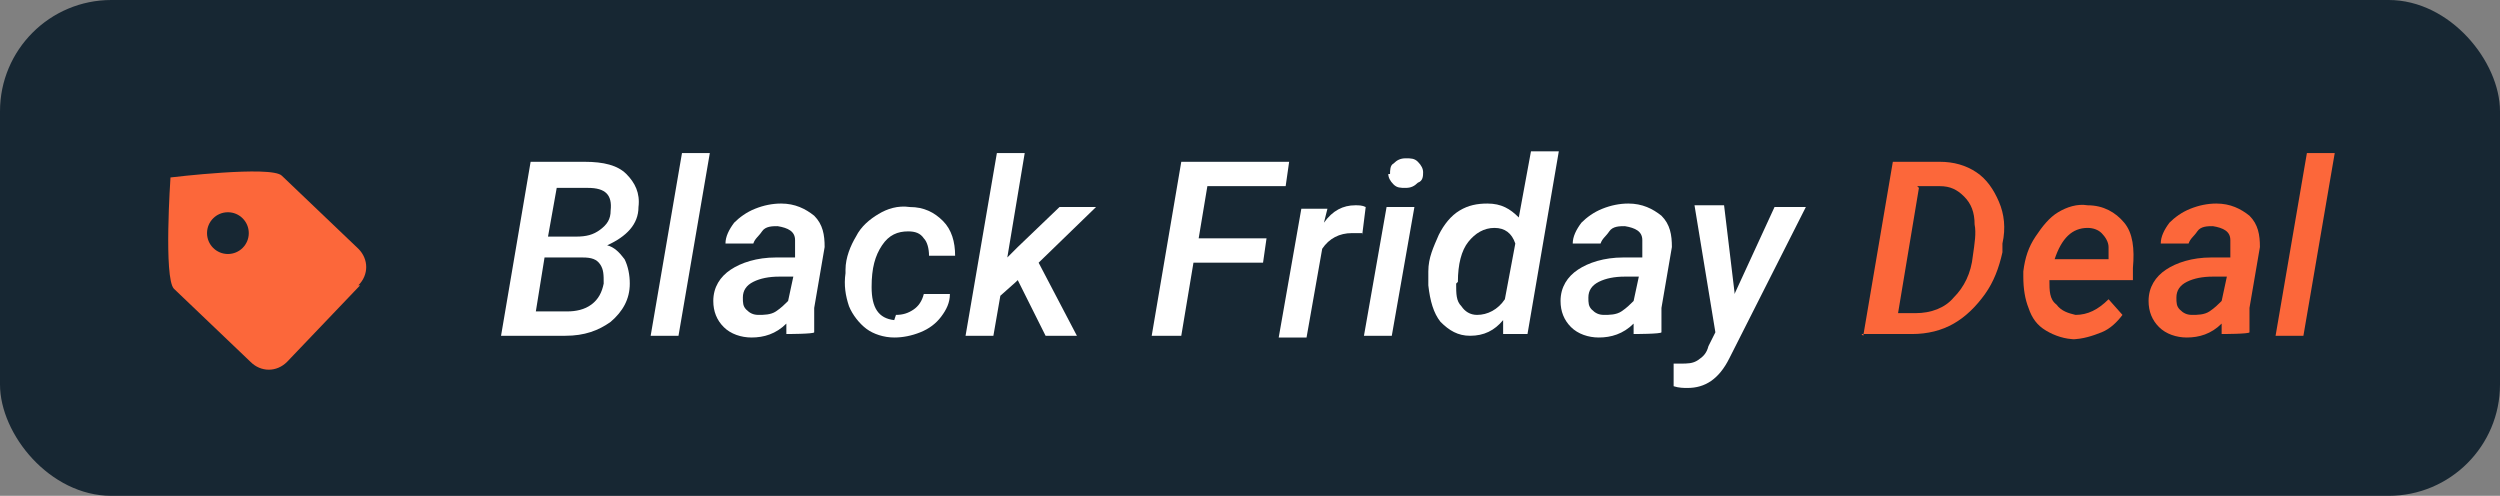 <?xml version="1.0" encoding="UTF-8"?>
<svg id="Layer_1" xmlns="http://www.w3.org/2000/svg" version="1.1" viewBox="0 0 143.7 28.5">
  <rect x="0" y="0" width="143.7" height="28.5" fill="#808080" stroke="none"/>
  <!-- Generator: Adobe Illustrator 29.0.1, SVG Export Plug-In . SVG Version: 2.1.0 Build 192)  -->
  <defs>
    <style>
      .st0 {
        fill: #172733;
      }

      .st1 {
        fill: #fff;
      }

      .st2 {
        fill: #fc673a;
      }
    </style>
  </defs>
  <rect class="st0" width="143.7" height="28.5" rx="6.4" ry="6.4"/>
  <g>
    <path class="st1" d="M28.8,19.3l1.7-10h3.1c1.1,0,1.9.2,2.4.7.5.5.8,1.1.7,1.9,0,1-.7,1.7-1.8,2.2.4.1.7.4,1,.8.2.4.3.9.3,1.4,0,.9-.4,1.6-1.1,2.2-.7.5-1.5.8-2.6.8h-3.7ZM31.3,14.8l-.5,3.1h1.8c.5,0,1-.1,1.4-.4.4-.3.6-.7.7-1.2,0-.5,0-.8-.2-1.1-.2-.3-.5-.4-1-.4h-2ZM31.5,13.6h1.6c.6,0,1-.1,1.4-.4.4-.3.6-.6.6-1.1.1-.9-.3-1.3-1.3-1.3h-1.8s-.5,2.8-.5,2.8Z"/>
    <path class="st1" d="M39,19.3h-1.6l1.8-10.5h1.6l-1.8,10.5Z"/>
    <path class="st1" d="M45.2,19.3c0-.2,0-.4,0-.7-.6.6-1.3.8-2,.8-.6,0-1.2-.2-1.6-.6-.4-.4-.6-.9-.6-1.5,0-.8.4-1.4,1-1.8.6-.4,1.5-.7,2.6-.7h1.1s0-.5,0-.5c0-.2,0-.3,0-.5,0-.5-.4-.7-1-.8-.3,0-.7,0-.9.3s-.4.4-.5.7h-1.6c0-.4.2-.8.5-1.2.3-.3.7-.6,1.2-.8s1-.3,1.5-.3c.8,0,1.4.3,1.9.7.5.5.6,1.1.6,1.8l-.6,3.5v.6c0,.3,0,.5,0,.8h0c0,.1-1.6.1-1.6.1ZM43.6,18.1c.3,0,.7,0,1-.2.3-.2.5-.4.7-.6l.3-1.4h-.8c-.6,0-1.1.1-1.5.3-.4.2-.6.5-.6.9,0,.3,0,.5.2.7s.4.3.7.3Z"/>
    <path class="st1" d="M51.5,18.1c.4,0,.7-.1,1-.3.3-.2.5-.5.6-.9h1.5c0,.5-.2.9-.5,1.3-.3.4-.7.7-1.2.9s-1,.3-1.5.3c-.6,0-1.2-.2-1.6-.5s-.8-.8-1-1.3c-.2-.6-.3-1.2-.2-1.9v-.2c0-.7.3-1.4.6-1.9.3-.6.8-1,1.3-1.3s1.1-.5,1.8-.4c.8,0,1.4.3,1.9.8.5.5.7,1.2.7,2h-1.5c0-.4-.1-.8-.3-1-.2-.3-.5-.4-.9-.4-.6,0-1.1.2-1.5.8-.4.6-.6,1.3-.6,2.4,0,1.2.4,1.8,1.3,1.9Z"/>
    <path class="st1" d="M58.4,16.2l-.9.8-.4,2.3h-1.6l1.8-10.5h1.6l-1,6,.6-.6,2.4-2.3h2.1l-3.3,3.2,2.2,4.2h-1.8l-1.6-3.2Z"/>
    <path class="st1" d="M72.5,15.1h-3.9l-.7,4.2h-1.7l1.7-10h6.2l-.2,1.4h-4.5l-.5,3h3.9l-.2,1.4Z"/>
    <path class="st1" d="M78.3,13.4c-.2,0-.4,0-.6,0-.7,0-1.3.3-1.7.9l-.9,5.1h-1.6l1.3-7.4h1.5s-.2.8-.2.8c.5-.7,1.1-1,1.8-1,.2,0,.4,0,.6.1l-.2,1.6Z"/>
    <path class="st1" d="M80,19.3h-1.6l1.3-7.4h1.6l-1.3,7.4ZM79.9,10c0-.2,0-.5.2-.6.2-.2.4-.3.7-.3.3,0,.5,0,.7.2.2.2.3.4.3.6s0,.5-.3.6c-.2.2-.4.3-.7.3-.3,0-.5,0-.7-.2-.2-.2-.3-.4-.3-.6Z"/>
    <path class="st1" d="M82.1,15.6c0-.8.3-1.4.6-2.1.3-.6.7-1.1,1.2-1.4.5-.3,1-.4,1.6-.4.8,0,1.3.3,1.8.8l.7-3.8h1.6l-1.8,10.5h-1.4v-.8c-.5.6-1.1.9-1.9.9-.7,0-1.2-.3-1.7-.8-.4-.5-.6-1.2-.7-2.1,0-.3,0-.6,0-.8h0ZM83.7,16.3c0,.6,0,1,.3,1.3.2.3.5.5.9.5.6,0,1.2-.3,1.6-.9l.6-3.2c-.2-.6-.6-.9-1.2-.9-.6,0-1.1.3-1.5.8s-.6,1.3-.6,2.3Z"/>
    <path class="st1" d="M93.9,19.3c0-.2,0-.4,0-.7-.6.6-1.3.8-2,.8-.6,0-1.2-.2-1.6-.6-.4-.4-.6-.9-.6-1.5,0-.8.4-1.4,1-1.8.6-.4,1.5-.7,2.6-.7h1.1s0-.5,0-.5c0-.2,0-.3,0-.5,0-.5-.4-.7-1-.8-.3,0-.7,0-.9.3s-.4.4-.5.7h-1.6c0-.4.2-.8.5-1.2.3-.3.7-.6,1.2-.8s1-.3,1.5-.3c.8,0,1.4.3,1.9.7.5.5.6,1.1.6,1.8l-.6,3.5v.6c0,.3,0,.5,0,.8h0c0,.1-1.6.1-1.6.1ZM92.2,18.1c.3,0,.7,0,1-.2.3-.2.5-.4.7-.6l.3-1.4h-.8c-.6,0-1.1.1-1.5.3-.4.2-.6.5-.6.9,0,.3,0,.5.2.7s.4.3.7.3Z"/>
    <path class="st1" d="M99.7,16.9l2.3-5h1.8l-4.4,8.7c-.6,1.2-1.4,1.7-2.4,1.7-.2,0-.5,0-.8-.1v-1.3c.1,0,.4,0,.4,0,.4,0,.7,0,1-.2.3-.2.5-.4.6-.8l.4-.8-1.2-7.3h1.7l.6,5Z"/>
    <path class="st2" d="M107.1,19.3l1.7-10h2.7c.8,0,1.5.2,2.1.6.6.4,1,1,1.3,1.7.3.7.4,1.5.2,2.4v.5c-.2.9-.5,1.7-1,2.4s-1.1,1.3-1.8,1.7c-.7.4-1.5.6-2.4.6h-2.9ZM110.3,10.8l-1.2,7.2h1c.9,0,1.7-.3,2.2-.9.6-.6,1-1.4,1.1-2.4.1-.7.2-1.3.1-1.8,0-.7-.2-1.2-.6-1.6s-.8-.6-1.4-.6h-1.3Z"/>
    <path class="st2" d="M119.3,19.5c-.6,0-1.2-.2-1.7-.5-.5-.3-.8-.7-1-1.3-.2-.5-.3-1.1-.3-1.8v-.3c.1-.8.3-1.4.7-2s.8-1.1,1.3-1.4c.5-.3,1.1-.5,1.7-.4.9,0,1.6.4,2.1,1s.6,1.5.5,2.6v.7h-4.8c0,.6,0,1.1.4,1.4.3.4.7.5,1.1.6.7,0,1.3-.3,1.9-.9l.8.9c-.3.4-.7.8-1.2,1-.5.2-1.1.4-1.7.4ZM120,13.1c-.9,0-1.5.6-1.9,1.8h3.1s0-.1,0-.1c0-.2,0-.4,0-.6,0-.3-.2-.6-.4-.8-.2-.2-.5-.3-.8-.3Z"/>
    <path class="st2" d="M127.7,19.3c0-.2,0-.4,0-.7-.6.6-1.3.8-2,.8-.6,0-1.2-.2-1.6-.6-.4-.4-.6-.9-.6-1.5,0-.8.4-1.4,1-1.8.6-.4,1.5-.7,2.6-.7h1.1s0-.5,0-.5c0-.2,0-.3,0-.5,0-.5-.4-.7-1-.8-.3,0-.7,0-.9.3s-.4.4-.5.7h-1.6c0-.4.2-.8.5-1.2.3-.3.7-.6,1.2-.8s1-.3,1.5-.3c.8,0,1.4.3,1.9.7.5.5.6,1.1.6,1.8l-.6,3.5v.6c0,.3,0,.5,0,.8h0c0,.1-1.6.1-1.6.1ZM126,18.1c.3,0,.7,0,1-.2.3-.2.5-.4.7-.6l.3-1.4h-.8c-.6,0-1.1.1-1.5.3-.4.2-.6.5-.6.9,0,.3,0,.5.2.7s.4.3.7.3Z"/>
    <path class="st2" d="M132.4,19.3h-1.6l1.8-10.5h1.6l-1.8,10.5Z"/>
  </g>
  <g>
    <path class="st2" d="M20.7,16.4l-4.2,4.4c-.6.6-1.5.6-2.1,0l-4.4-4.2c-.6-.6-.2-6.4-.2-6.4,0,0,5.8-.7,6.4-.1l4.4,4.2c.6.6.6,1.5,0,2.1Z"/>
    <circle class="st0" cx="13.1" cy="13.4" r="1.2"/>
  </g>
</svg>